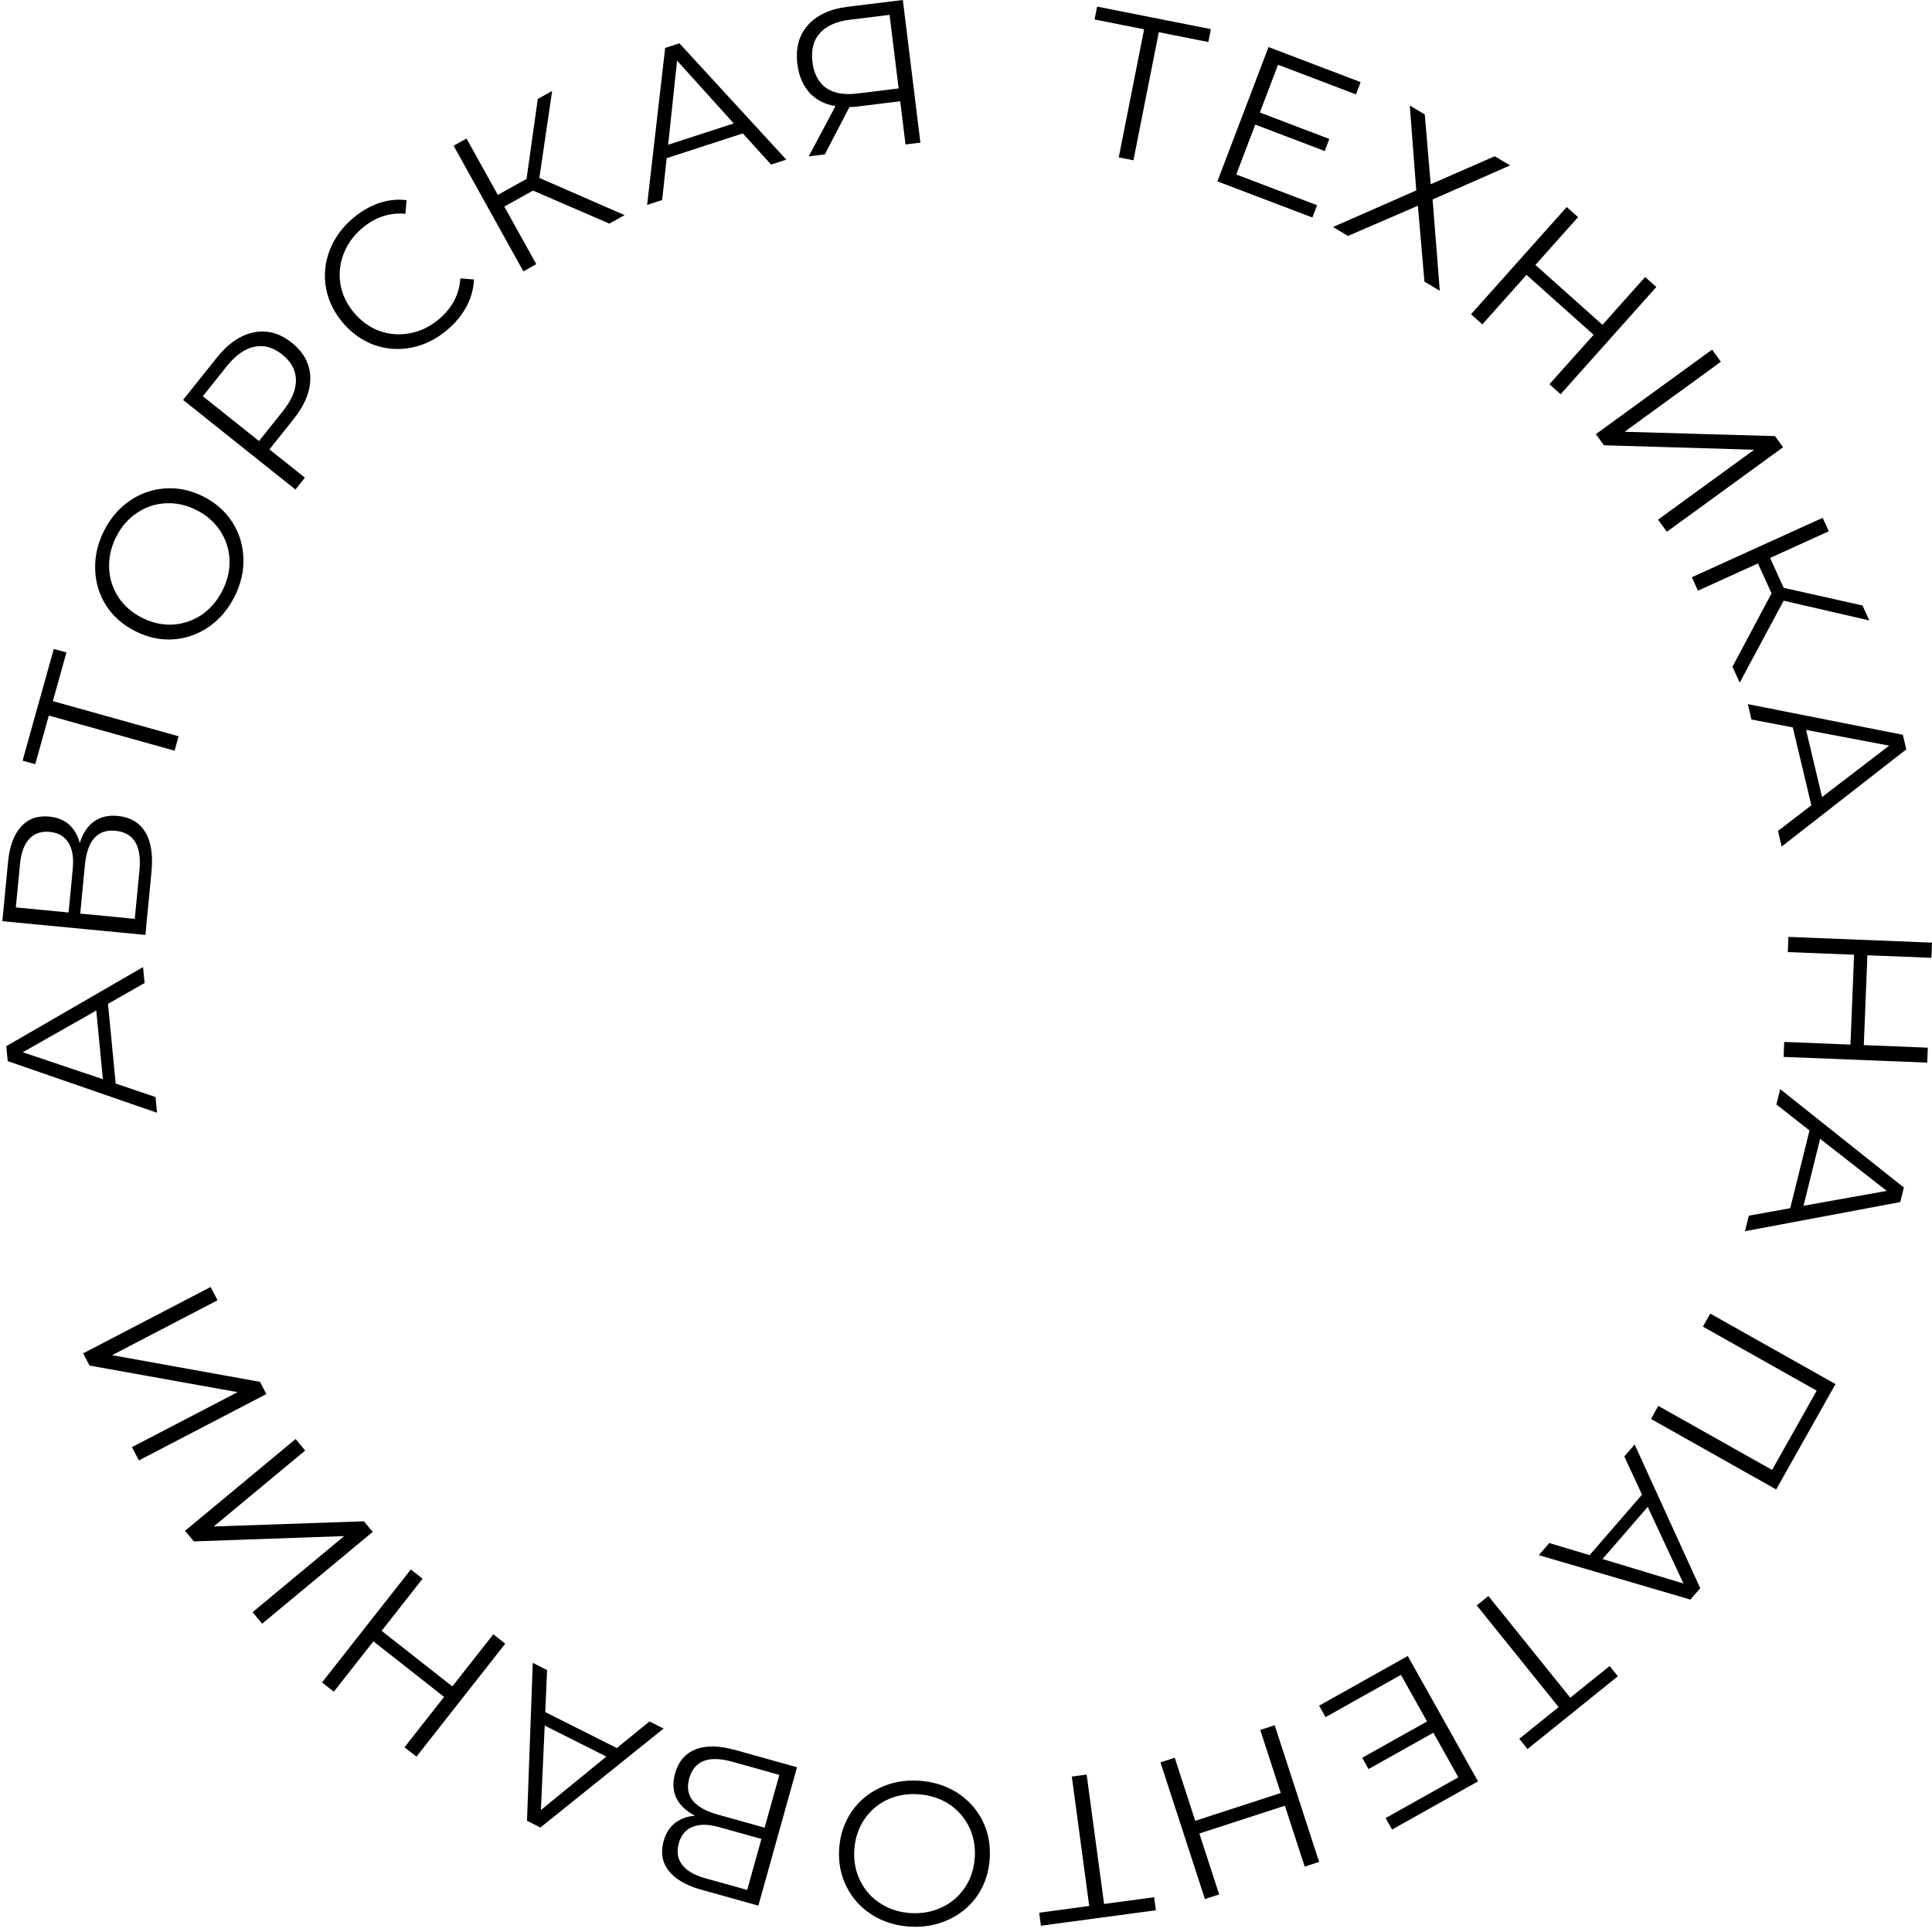 <?xml version="1.0" encoding="UTF-8"?> <svg xmlns="http://www.w3.org/2000/svg" width="115" height="115" viewBox="0 0 115 115" fill="none"> <path d="M6.429 59.753L6.885 64.496L9.258 65.3L9.348 66.236L0.459 63.162L0.374 62.274L8.515 57.563L8.606 58.512L6.429 59.753ZM5.731 60.151L1.354 62.634L6.124 64.238L5.731 60.151Z" fill="black"></path> <path d="M4.749 50.18C4.928 49.6 5.21 49.173 5.596 48.899C5.975 48.624 6.448 48.514 7.015 48.569C7.753 48.639 8.296 48.958 8.642 49.523C8.99 50.08 9.115 50.865 9.018 51.879L8.655 55.65L0.14 54.832L0.48 51.292C0.568 50.384 0.822 49.692 1.244 49.217C1.667 48.742 2.23 48.539 2.936 48.606C3.414 48.652 3.808 48.813 4.117 49.088C4.418 49.363 4.629 49.727 4.749 50.18ZM4.082 54.315L4.332 51.711C4.395 51.054 4.309 50.539 4.075 50.164C3.842 49.782 3.47 49.566 2.959 49.517C2.448 49.468 2.042 49.609 1.74 49.94C1.439 50.263 1.257 50.753 1.193 51.41L0.943 54.013L4.082 54.315ZM8.3 51.81C8.441 50.342 7.964 49.556 6.869 49.451C5.799 49.348 5.193 50.03 5.052 51.498L4.775 54.381L8.023 54.693L8.3 51.81Z" fill="black"></path> <path d="M3.955 38.838L3.146 41.733L10.631 43.825L10.391 44.684L2.906 42.593L2.097 45.488L1.344 45.277L3.202 38.628L3.955 38.838Z" fill="black"></path> <path d="M13.964 35.507C13.584 36.264 13.071 36.868 12.425 37.319C11.776 37.758 11.069 38.005 10.304 38.058C9.542 38.104 8.794 37.943 8.059 37.573C7.323 37.204 6.747 36.7 6.329 36.062C5.915 35.416 5.694 34.704 5.666 33.924C5.634 33.133 5.809 32.359 6.189 31.602C6.569 30.845 7.079 30.249 7.717 29.812C8.359 29.369 9.066 29.123 9.839 29.073C10.604 29.02 11.354 29.178 12.089 29.547C12.825 29.916 13.403 30.425 13.825 31.075C14.239 31.72 14.46 32.433 14.488 33.213C14.519 33.985 14.345 34.75 13.964 35.507ZM13.244 35.145C13.547 34.541 13.687 33.927 13.662 33.304C13.63 32.678 13.444 32.105 13.102 31.587C12.754 31.066 12.281 30.655 11.684 30.355C11.087 30.055 10.478 29.923 9.859 29.958C9.232 29.99 8.662 30.182 8.147 30.535C7.626 30.884 7.213 31.36 6.91 31.964C6.606 32.569 6.469 33.188 6.497 33.822C6.521 34.445 6.706 35.021 7.051 35.55C7.393 36.068 7.862 36.477 8.459 36.776C9.056 37.076 9.668 37.21 10.294 37.178C10.918 37.136 11.49 36.94 12.011 36.591C12.53 36.231 12.94 35.749 13.244 35.145Z" fill="black"></path> <path d="M12.895 21.302C13.576 20.449 14.313 19.943 15.107 19.784C15.901 19.625 16.654 19.83 17.367 20.399C18.081 20.968 18.448 21.657 18.47 22.466C18.485 23.271 18.152 24.099 17.471 24.953L16.038 26.748L18.149 28.433L17.585 29.14L10.898 23.805L12.895 21.302ZM16.835 24.476C17.363 23.814 17.624 23.194 17.617 22.615C17.603 22.031 17.332 21.528 16.803 21.106C16.262 20.674 15.709 20.519 15.143 20.641C14.57 20.757 14.02 21.147 13.491 21.809L12.074 23.586L15.417 26.253L16.835 24.476Z" fill="black"></path> <path d="M26.632 19.628C25.987 20.177 25.282 20.53 24.518 20.687C23.76 20.84 23.018 20.791 22.293 20.541C21.568 20.28 20.94 19.836 20.407 19.209C19.874 18.582 19.54 17.893 19.405 17.142C19.27 16.38 19.342 15.634 19.621 14.906C19.9 14.177 20.362 13.538 21.008 12.99C21.492 12.578 22.008 12.279 22.555 12.092C23.102 11.906 23.65 11.846 24.199 11.914L24.133 12.724C23.186 12.641 22.325 12.929 21.549 13.588C21.034 14.026 20.665 14.543 20.443 15.137C20.222 15.732 20.164 16.337 20.27 16.952C20.382 17.562 20.654 18.122 21.087 18.631C21.52 19.14 22.028 19.5 22.612 19.709C23.202 19.913 23.809 19.953 24.431 19.831C25.054 19.708 25.623 19.428 26.138 18.99C26.92 18.325 27.341 17.519 27.401 16.57L28.211 16.636C28.189 17.189 28.041 17.726 27.768 18.247C27.495 18.756 27.117 19.217 26.632 19.628Z" fill="black"></path> <path d="M31.727 11.345L30.018 12.295L31.922 15.724L31.153 16.151L27 8.673L27.769 8.246L29.632 11.6L31.341 10.651L32.011 5.89L32.865 5.416L32.105 10.591L37.178 12.805L36.27 13.309L31.727 11.345Z" fill="black"></path> <path d="M44.216 7.941L39.684 9.415L39.414 11.905L38.519 12.197L39.593 2.853L40.441 2.577L46.805 9.503L45.899 9.797L44.216 7.941ZM43.675 7.346L40.302 3.611L39.771 8.616L43.675 7.346Z" fill="black"></path> <path d="M53.741 -0L54.786 8.49L53.9 8.598L53.584 6.027L51.049 6.339C50.936 6.353 50.773 6.365 50.561 6.375L49.097 9.19L48.139 9.307L49.729 6.317C49.083 6.208 48.566 5.939 48.177 5.511C47.787 5.074 47.549 4.513 47.465 3.825C47.347 2.871 47.555 2.095 48.089 1.495C48.631 0.895 49.415 0.532 50.442 0.405L53.741 -0ZM48.359 3.691C48.445 4.386 48.713 4.899 49.164 5.229C49.622 5.55 50.243 5.663 51.028 5.566L53.49 5.263L52.951 0.885L50.574 1.177C49.782 1.275 49.19 1.54 48.8 1.974C48.418 2.399 48.271 2.971 48.359 3.691Z" fill="black"></path> <path d="M71.926 2.501L68.977 1.917L67.467 9.541L66.592 9.368L68.102 1.744L65.153 1.16L65.305 0.393L72.078 1.734L71.926 2.501Z" fill="black"></path> <path d="M78.396 12.216L78.118 12.947L72.464 10.796L75.507 2.801L80.989 4.887L80.711 5.618L76.074 3.853L74.992 6.697L79.126 8.271L78.852 8.99L74.718 7.417L73.588 10.386L78.396 12.216Z" fill="black"></path> <path d="M84.808 6.813L85.161 10.966L88.974 9.3L89.887 9.845L85.274 11.873L85.702 17.309L84.789 16.764L84.397 12.246L80.235 14.045L79.343 13.513L84.301 11.335L83.916 6.281L84.808 6.813Z" fill="black"></path> <path d="M98.59 17.084L92.894 23.465L92.228 22.871L94.857 19.927L90.864 16.362L88.235 19.307L87.561 18.705L93.257 12.323L93.932 12.925L91.393 15.77L95.386 19.334L97.925 16.49L98.59 17.084Z" fill="black"></path> <path d="M101.91 20.811L102.434 21.532L96.703 25.701L105.655 25.959L106.136 26.621L99.219 31.653L98.694 30.932L104.416 26.77L95.474 26.504L94.992 25.842L101.91 20.811Z" fill="black"></path> <path d="M105.448 35.318L104.64 33.538L101.068 35.16L100.704 34.359L108.493 30.822L108.857 31.623L105.363 33.21L106.171 34.99L110.863 36.041L111.267 36.931L106.17 35.756L103.554 40.634L103.124 39.688L105.448 35.318Z" fill="black"></path> <path d="M107.818 47.934L106.715 43.298L104.255 42.828L104.037 41.912L113.264 43.738L113.47 44.606L106.053 50.389L105.832 49.462L107.818 47.934ZM108.455 47.444L112.45 44.384L107.505 43.449L108.455 47.444Z" fill="black"></path> <path d="M114.715 63.252L106.168 62.911L106.203 62.02L110.147 62.178L110.361 56.829L106.417 56.672L106.453 55.768L115 56.109L114.964 57.013L111.154 56.861L110.941 62.209L114.751 62.361L114.715 63.252Z" fill="black"></path> <path d="M106.561 71.916L107.709 67.29L105.738 65.743L105.965 64.83L113.325 70.686L113.11 71.552L103.866 73.287L104.096 72.362L106.561 71.916ZM107.352 71.772L112.306 70.886L108.341 67.787L107.352 71.772Z" fill="black"></path> <path d="M105.725 88.657L98.271 84.461L98.709 83.684L105.481 87.496L108.137 82.778L101.364 78.966L101.801 78.189L109.256 82.385L105.725 88.657Z" fill="black"></path> <path d="M94.619 92.568L97.74 88.966L96.685 86.694L97.301 85.983L101.205 94.539L100.621 95.214L91.596 92.568L92.22 91.847L94.619 92.568ZM95.389 92.799L100.206 94.256L98.078 89.695L95.389 92.799Z" fill="black"></path> <path d="M90.433 103.499L92.775 101.613L87.9 95.56L88.595 95L93.469 101.054L95.811 99.168L96.301 99.777L90.924 104.108L90.433 103.499Z" fill="black"></path> <path d="M78.902 102.21L78.519 101.528L83.796 98.571L87.978 106.033L82.861 108.901L82.478 108.218L86.807 105.793L85.319 103.139L81.46 105.301L81.084 104.629L84.943 102.467L83.39 99.695L78.902 102.21Z" fill="black"></path> <path d="M71.721 113.038L69.076 104.903L69.925 104.628L71.145 108.381L76.235 106.726L75.015 102.973L75.875 102.693L78.519 110.828L77.66 111.108L76.481 107.482L71.391 109.137L72.569 112.763L71.721 113.038Z" fill="black"></path> <path d="M61.856 113.852L64.835 113.45L63.798 105.748L64.682 105.629L65.719 113.331L68.699 112.93L68.803 113.705L61.96 114.627L61.856 113.852Z" fill="black"></path> <path d="M54.695 105.995C55.541 106.048 56.298 106.283 56.965 106.7C57.625 107.125 58.129 107.679 58.478 108.362C58.819 109.044 58.964 109.796 58.913 110.617C58.862 111.438 58.624 112.166 58.201 112.801C57.77 113.435 57.201 113.918 56.495 114.25C55.78 114.589 54.999 114.732 54.154 114.679C53.308 114.626 52.56 114.392 51.908 113.976C51.248 113.559 50.744 113.005 50.395 112.314C50.046 111.631 49.897 110.879 49.949 110.058C50 109.237 50.241 108.505 50.673 107.863C51.104 107.228 51.673 106.746 52.38 106.414C53.078 106.082 53.85 105.943 54.695 105.995ZM54.645 106.8C53.97 106.758 53.351 106.871 52.788 107.137C52.224 107.412 51.77 107.809 51.428 108.326C51.085 108.852 50.893 109.448 50.851 110.114C50.809 110.781 50.926 111.392 51.202 111.948C51.477 112.512 51.877 112.962 52.403 113.297C52.929 113.64 53.529 113.832 54.204 113.874C54.879 113.916 55.502 113.8 56.075 113.526C56.638 113.259 57.095 112.863 57.447 112.338C57.789 111.82 57.981 111.228 58.023 110.562C58.064 109.895 57.947 109.279 57.672 108.715C57.389 108.159 56.984 107.709 56.459 107.366C55.925 107.031 55.32 106.842 54.645 106.8Z" fill="black"></path> <path d="M41.37 108.077C40.831 107.799 40.46 107.446 40.258 107.017C40.054 106.597 40.029 106.112 40.183 105.563C40.382 104.849 40.791 104.371 41.408 104.129C42.018 103.885 42.813 103.9 43.794 104.174L47.442 105.193L45.14 113.432L41.715 112.474C40.836 112.229 40.2 111.857 39.806 111.358C39.413 110.858 39.312 110.268 39.502 109.585C39.632 109.122 39.859 108.763 40.184 108.507C40.508 108.259 40.903 108.115 41.37 108.077ZM45.323 109.461L42.805 108.757C42.169 108.579 41.646 108.573 41.237 108.737C40.819 108.9 40.541 109.228 40.403 109.722C40.265 110.217 40.332 110.642 40.605 110.997C40.87 111.35 41.32 111.616 41.956 111.793L44.475 112.497L45.323 109.461ZM43.6 104.868C42.179 104.471 41.321 104.802 41.025 105.861C40.736 106.897 41.301 107.613 42.721 108.01L45.511 108.79L46.389 105.648L43.6 104.868Z" fill="black"></path> <path d="M32.457 101.911L36.716 104.05L38.659 102.469L39.499 102.891L32.166 108.78L31.369 108.38L31.713 98.981L32.565 99.409L32.457 101.911ZM32.423 102.715L32.195 107.742L36.092 104.557L32.423 102.715Z" fill="black"></path> <path d="M19.168 100.145L24.454 93.42L25.155 93.971L22.716 97.074L26.925 100.382L29.364 97.278L30.075 97.837L24.789 104.562L24.078 104.004L26.434 101.006L22.226 97.699L19.87 100.696L19.168 100.145Z" fill="black"></path> <path d="M15.605 96.648L15.035 95.962L20.488 91.434L11.538 91.75L11.014 91.121L17.595 85.656L18.165 86.342L12.722 90.862L21.663 90.554L22.186 91.184L15.605 96.648Z" fill="black"></path> <path d="M8.268 86.93L7.856 86.138L14.143 82.865L5.328 81.283L4.95 80.556L12.537 76.606L12.949 77.397L6.673 80.665L15.477 82.253L15.855 82.979L8.268 86.93Z" fill="black"></path> </svg> 
